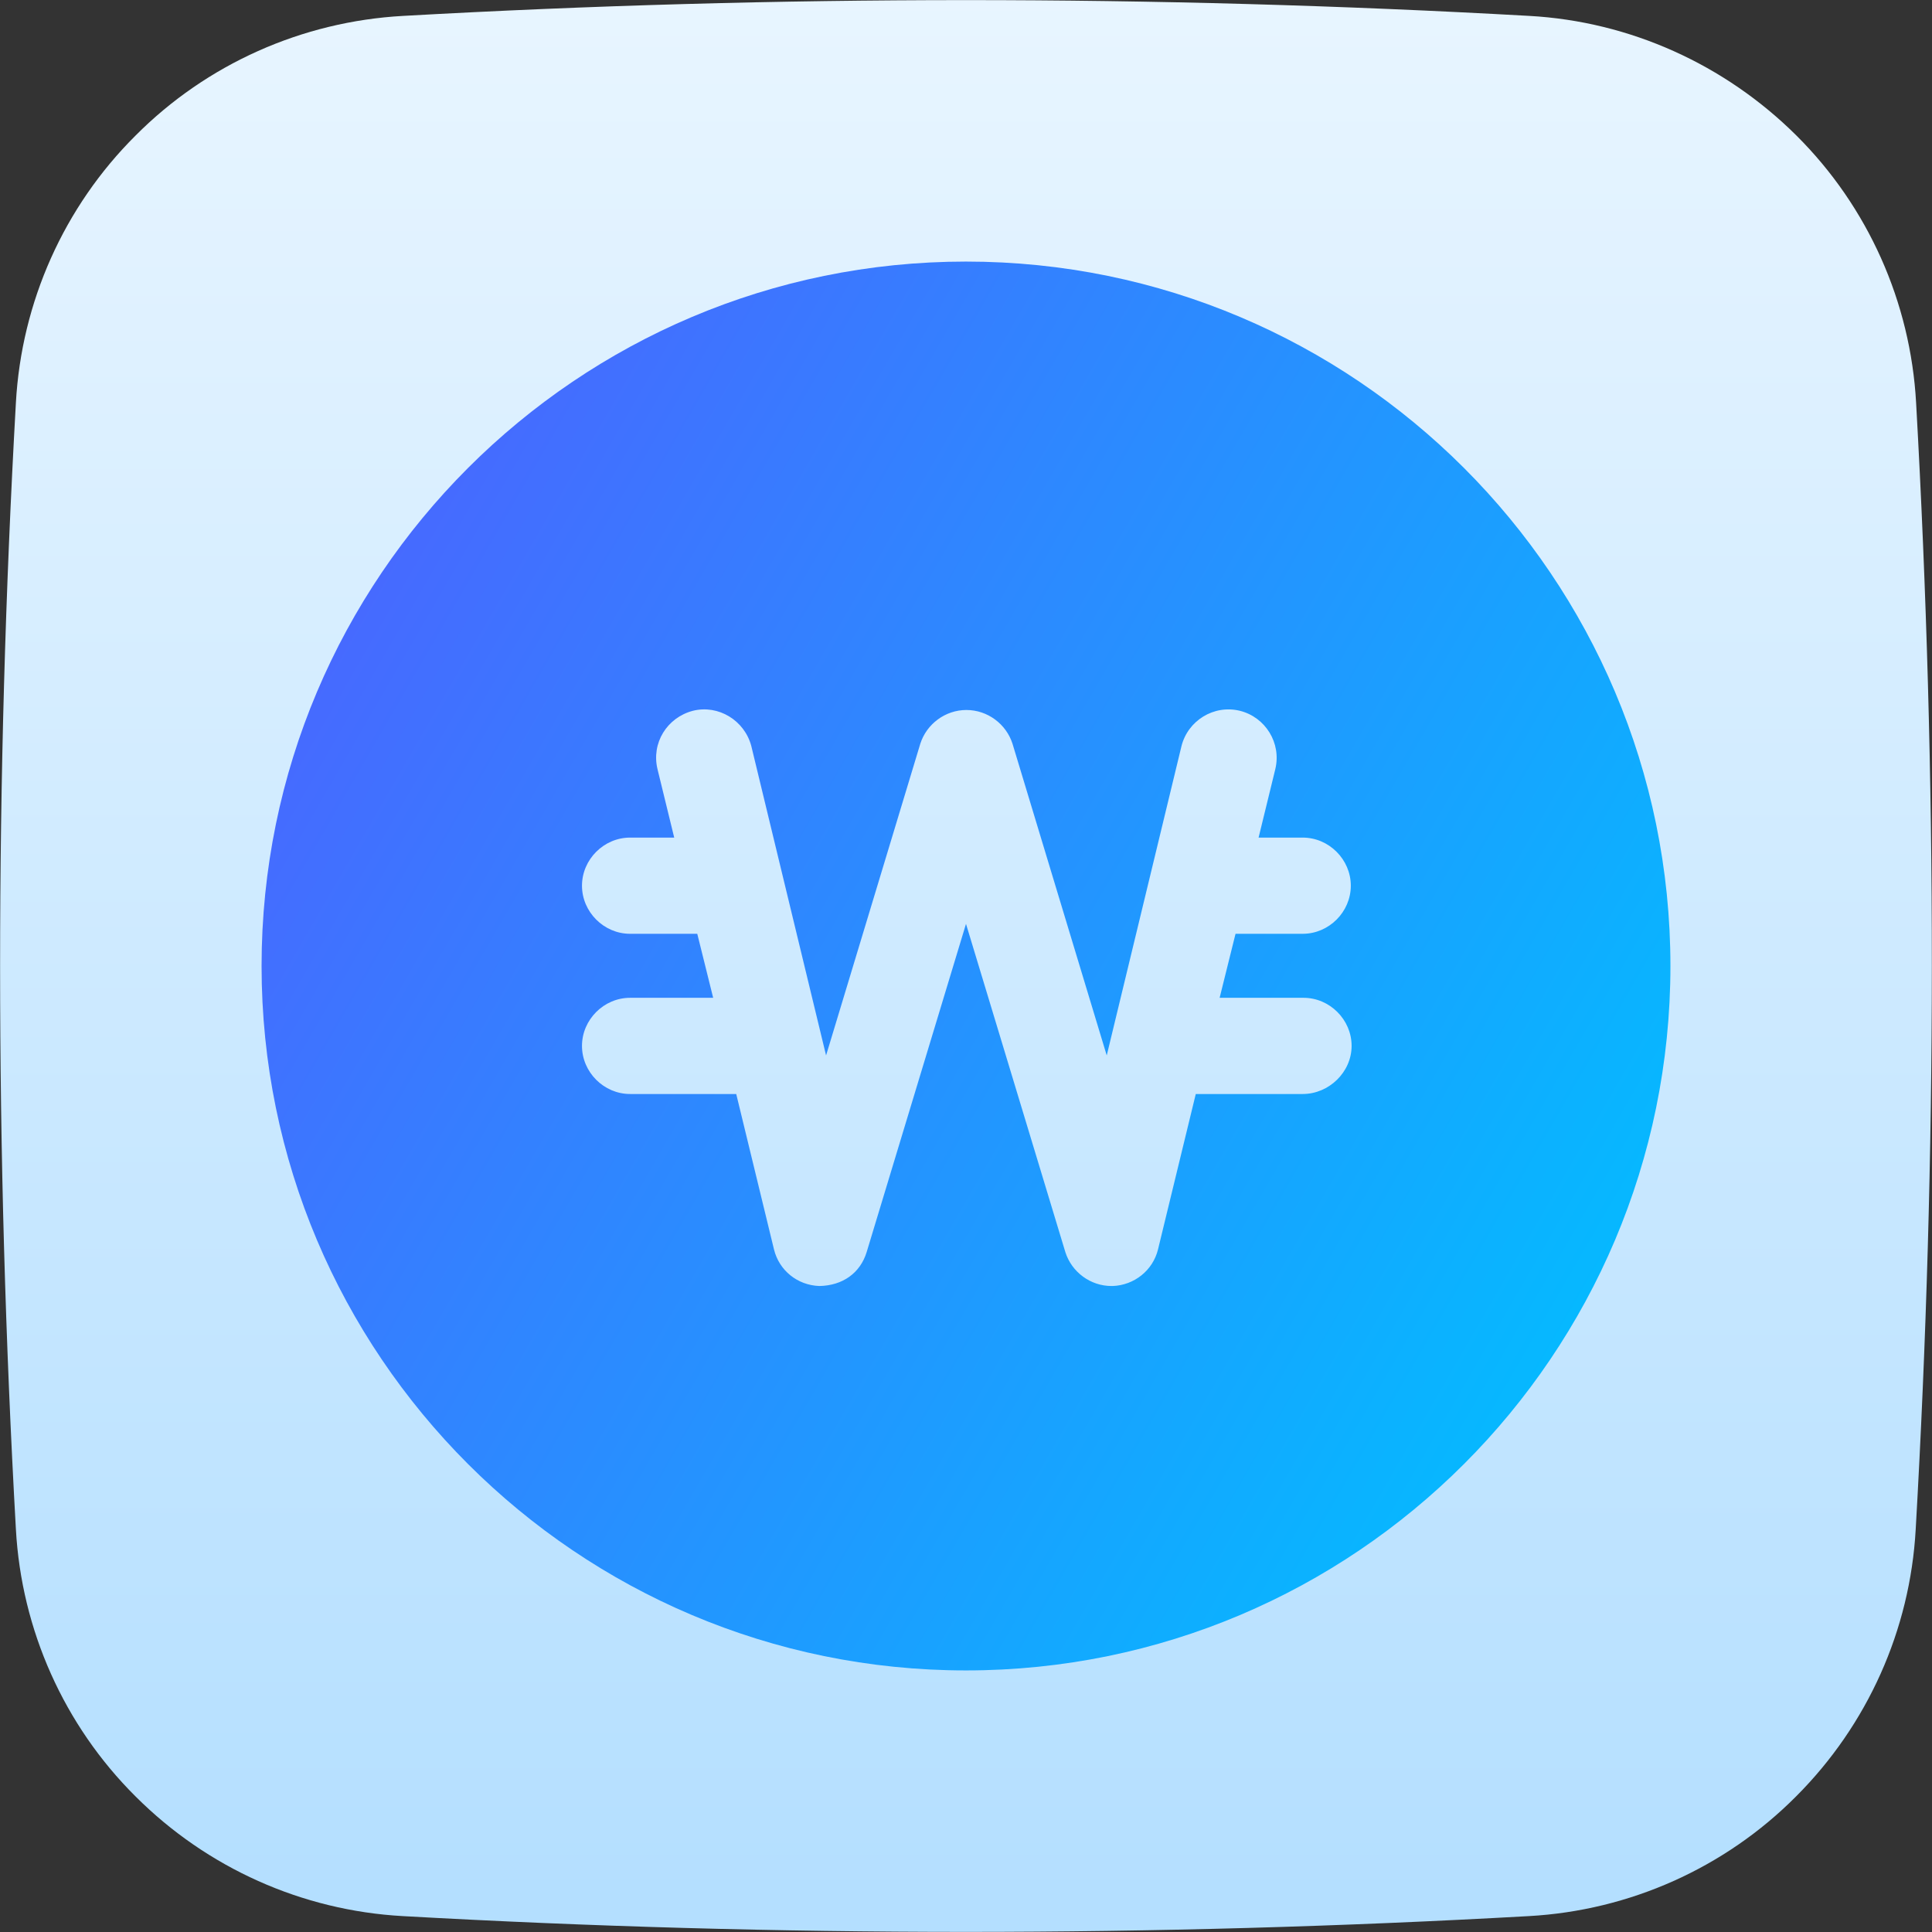 <?xml version="1.0" encoding="utf-8"?>
<!-- Generator: Adobe Illustrator 22.1.0, SVG Export Plug-In . SVG Version: 6.00 Build 0)  -->
<svg version="1.1" id="레이어_1" xmlns="http://www.w3.org/2000/svg" xmlns:xlink="http://www.w3.org/1999/xlink" x="0px"
	 y="0px" viewBox="0 0 486 486" style="enable-background:new 0 0 486 486;" xml:space="preserve">
<rect x="0" y="0" width="486" height="486" fill="#333333" stroke="none"/>
<style type="text/css">
	.st0{fill:url(#SVGID_1_);}
	.st1{fill:url(#SVGID_2_);}
</style>
<linearGradient id="SVGID_1_" gradientUnits="userSpaceOnUse" x1="243" y1="145.089" x2="243" y2="-334.26" gradientTransform="matrix(1 0 0 -1 0 143.209)">
	<stop  offset="0" style="stop-color:#E8F5FF"/>
	<stop  offset="1" style="stop-color:#B4DFFF"/>
</linearGradient>
<path class="st0" d="M482,101.3C480.6,76,469.9,52,451.9,34.1S410,5.4,384.7,4c-94.4-5.3-189-5.3-283.3,0C76,5.4,52,16.1,34.1,34.1
	C16.1,52,5.4,76,4,101.3c-5.3,94.4-5.3,189,0,283.4C5.4,410,16.1,434,34.1,451.9c18,18,41.9,28.7,67.2,30.1
	c94.4,5.3,189,5.3,283.3,0c25.3-1.4,49.3-12.1,67.2-30.1c18-18,28.7-41.9,30.1-67.2C487.3,290.3,487.3,195.7,482,101.3z"/>
<linearGradient id="SVGID_2_" gradientUnits="userSpaceOnUse" x1="89.567" y1="154.42" x2="396.433" y2="331.589">
	<stop  offset="0" style="stop-color:#466AFF"/>
	<stop  offset="1" style="stop-color:#06B8FF"/>
</linearGradient>
<path class="st1" d="M243,65.8c-97.8,0-177.2,79.4-177.2,177.2c0,97.8,79.4,177.2,177.2,177.2c97.8,0,177.2-79.4,177.2-177.2
	C420.2,145.2,340.8,65.8,243,65.8z M327.7,275.2h-26.9l-9.5,39.1c-1.3,5.3-6,9-11.4,9.2c0,0-0.2,0-0.3,0c-5.3,0-10-3.5-11.6-8.5
	l-25-82.6L218,315c-1.6,5.2-6,8.4-11.9,8.5c-5.5-0.2-10.1-3.9-11.4-9.2l-9.5-39.1h-26.7c-6.6,0-12.1-5.5-12.1-12.1
	s5.5-12.1,12.1-12.1h20.9l-4-16.1h-16.9c-6.6,0-12.1-5.5-12.1-12.1c0-6.6,5.5-12.1,12.1-12.1h11.1l-4.2-17.2
	c-1.6-6.6,2.4-13,8.9-14.7c6.4-1.6,13,2.4,14.7,8.9l18.8,77.8l23.7-78.4c1.6-5,6.3-8.5,11.6-8.5c5.3,0,10,3.5,11.6,8.5l23.7,78.4
	l18.8-77.8c1.6-6.4,8.1-10.5,14.7-8.9c6.4,1.6,10.5,8.1,8.9,14.7l-4.2,17.2h11.1c6.6,0,12.1,5.5,12.1,12.1c0,6.6-5.5,12.1-12.1,12.1
	h-16.9l-4,16.1h21.1c6.6,0,12.1,5.5,12.1,12.1S334.3,275.2,327.7,275.2z"/>
</svg>
